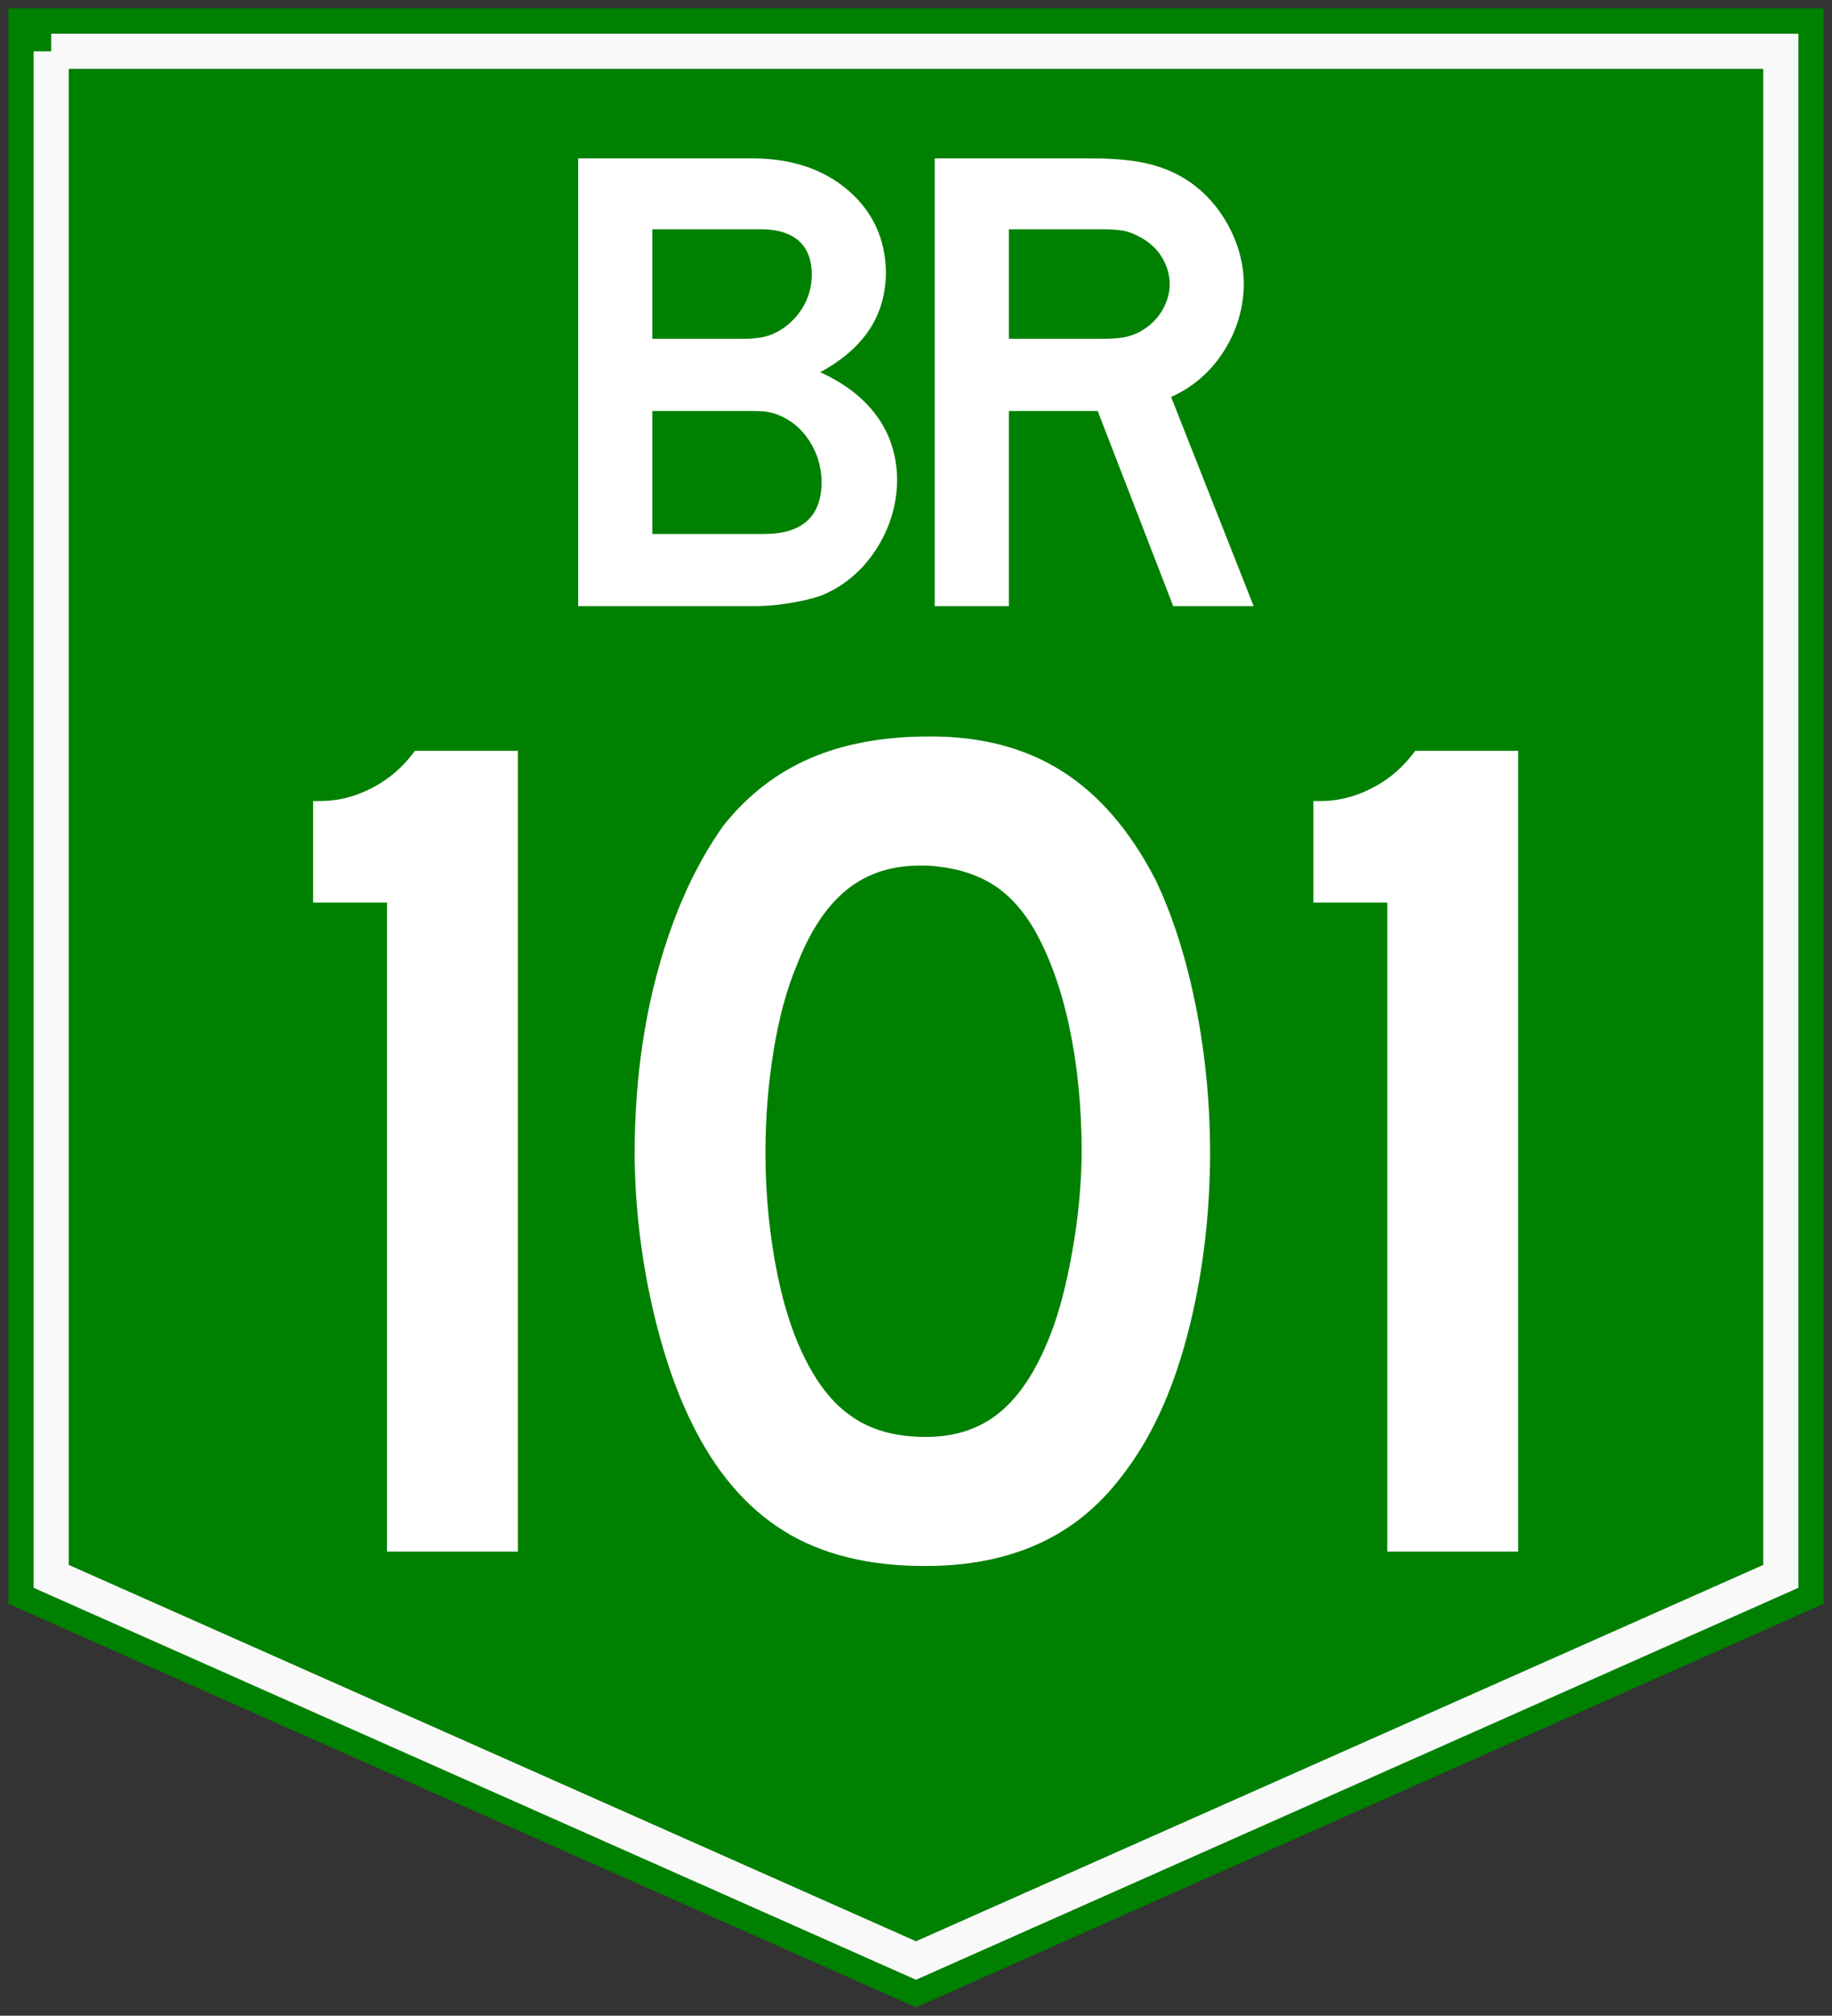 <?xml version="1.0" encoding="UTF-8" standalone="no"?>
<!-- Created with Inkscape (http://www.inkscape.org/) -->

<svg
   xmlns:dc="http://purl.org/dc/elements/1.1/"
   xmlns:cc="http://creativecommons.org/ns#"
   xmlns:rdf="http://www.w3.org/1999/02/22-rdf-syntax-ns#"
   xmlns:svg="http://www.w3.org/2000/svg"
   xmlns="http://www.w3.org/2000/svg"
   version="1.1"
   width="656.286"
   height="721.814"
   id="svg2">
  <rect width="100%" height="100%" fill="#333333" stroke="none"/>
  <defs
     id="defs4" />
  <g
     transform="translate(-2.108,-0.362)"
     id="layer3"
     style="display:inline">
    <path
       d="m 5.108,3.362 0,571.307 325.143,144.507 325.143,-144.507 0,-571.307 z"
       id="path3006"
       style="fill:#008000;fill-opacity:1;stroke:none" />
  </g>
  <g
     transform="translate(-2.108,-0.362)"
     id="layer4"
     style="display:inline">
    <path
       d="m 20.438,18.719 0,546.125 309.812,137.562 309.812,-137.562 0,-546.125 -619.625,0 z"
       id="path3796"
       style="fill:none;stroke:#f9f9f9;stroke-width:12.6;stroke-linecap:butt;stroke-linejoin:miter;stroke-miterlimit:4;stroke-opacity:1;stroke-dasharray:none;display:inline" />
  </g>
  <g
     transform="translate(-2.108,-0.362)"
     id="layer2"
     style="display:inline">
    <g
       transform="scale(1.007,0.993)"
       id="text2997"
       style="font-size:431.029px;font-style:normal;font-variant:normal;font-weight:normal;font-stretch:normal;line-height:125%;letter-spacing:0px;word-spacing:0px;fill:#ffffff;fill-opacity:1;stroke:none;font-family:Roadgeek 2005 Series D;-inkscape-font-specification:Roadgeek 2005 Series D">
      <path
         d="m 186.322,559.908 0,-288.786 -36.637,0 c -4.023,5.657 -9.016,10.075 -14.978,13.254 -5.963,3.179 -12.033,4.795 -18.211,4.849 l -3.017,0 0,36.637 26.292,0 0,234.046 z"
         id="path2991"
         style="letter-spacing:-21.173px;fill:#ffffff" />
      <path
         d="m 432.581,415.946 c -0.054,-18.345 -1.778,-36.071 -5.172,-53.178 -3.395,-17.106 -8.136,-32.138 -14.224,-45.096 -8.971,-17.618 -20.016,-30.656 -33.135,-39.115 -13.119,-8.459 -28.798,-12.661 -47.035,-12.607 -16.514,-0.027 -30.791,2.613 -42.833,7.92 -12.042,5.307 -22.332,13.443 -30.872,24.407 -9.797,14.009 -17.465,31.142 -23.006,51.4 -5.54,20.258 -8.36,42.348 -8.459,66.27 0.09,17.609 1.958,35.084 5.603,52.423 3.646,17.34 8.531,32.336 14.655,44.988 8.477,17.618 19.432,30.657 32.866,39.115 13.433,8.459 30.207,12.661 50.322,12.607 15.086,0.027 28.447,-2.613 40.085,-7.92 11.637,-5.307 21.551,-13.443 29.741,-24.407 10.174,-13.137 17.95,-30.073 23.329,-50.807 5.379,-20.734 8.09,-42.734 8.136,-66.001 z m -45.689,0 c -0.09,11.611 -1.203,23.518 -3.34,35.721 -2.137,12.203 -4.759,22.279 -7.866,30.226 -4.867,12.652 -10.866,21.937 -17.995,27.855 -7.13,5.918 -15.93,8.845 -26.4,8.782 -9.195,0.009 -16.99,-1.841 -23.383,-5.549 -6.394,-3.709 -11.817,-9.33 -16.271,-16.864 -5.621,-9.348 -9.896,-21.147 -12.823,-35.398 -2.927,-14.251 -4.4,-29.175 -4.418,-44.773 0.009,-12.302 0.961,-24.442 2.856,-36.422 1.895,-11.979 4.678,-22.395 8.351,-31.249 4.687,-12.239 10.614,-21.273 17.78,-27.101 7.166,-5.828 15.894,-8.719 26.185,-8.674 0.862,2.5e-4 1.724,2.5e-4 2.586,0 8.54,0.557 15.813,2.568 21.821,6.034 6.007,3.466 11.233,8.926 15.678,16.379 5.621,9.842 9.895,21.731 12.823,35.667 2.927,13.937 4.4,29.058 4.418,45.365 z"
         id="path2993"
         style="letter-spacing:-21.173px;fill:#ffffff" />
      <path
         d="m 542.173,559.908 0,-288.786 -36.637,0 c -4.023,5.657 -9.016,10.075 -14.978,13.254 -5.963,3.179 -12.033,4.795 -18.211,4.849 l -3.017,0 0,36.637 26.292,0 0,234.046 z"
         id="path2995"
         style="letter-spacing:-21.173px;fill:#ffffff" />
    </g>
    <g
       transform="scale(1.023,0.977)"
       id="text3001"
       style="font-size:244.925px;font-style:normal;font-variant:normal;font-weight:normal;font-stretch:normal;line-height:125%;letter-spacing:0px;word-spacing:0px;fill:#ffffff;fill-opacity:1;stroke:none;font-family:Roadgeek 2005 Series D;-inkscape-font-specification:Roadgeek 2005 Series D">
      <path
         d="m 316.218,176.485 c -0.051,-8.97 -2.398,-16.808 -7.042,-23.513 -4.643,-6.705 -11.277,-12.093 -19.9,-16.165 7.71,-4.388 13.476,-9.634 17.298,-15.736 3.822,-6.103 5.73,-13.185 5.725,-21.247 -0.276,-12.011 -4.623,-21.849 -13.042,-29.513 -8.419,-7.664 -19.257,-11.623 -32.513,-11.879 l -62.21,0 0,164.098 62.21,0 c 3.806,-0.025 7.827,-0.403 12.062,-1.133 4.235,-0.73 7.888,-1.658 10.96,-2.786 7.853,-3.424 14.19,-9.006 19.012,-16.747 4.822,-7.741 7.302,-16.201 7.44,-25.38 z m -29.88,-75.436 c -0.021,3.827 -0.837,7.378 -2.449,10.654 -1.613,3.276 -3.898,6.093 -6.858,8.45 -2.22,1.684 -4.455,2.847 -6.705,3.49 -2.25,0.643 -5.159,0.949 -8.725,0.918 l -31.105,0 0,-40.167 37.963,0 c 5.781,0.005 10.2,1.403 13.256,4.194 3.056,2.791 4.597,6.945 4.623,12.46 z m 3.429,75.926 c -0.01,6.368 -1.704,11.144 -5.082,14.328 -3.378,3.184 -8.378,4.776 -15.001,4.776 l -39.188,0 0,-45.066 32.82,0 c 2.699,-0.025 4.771,0.026 6.215,0.153 1.444,0.128 2.964,0.485 4.562,1.072 4.725,1.857 8.501,5.062 11.328,9.613 2.827,4.552 4.276,9.593 4.347,15.124 z"
         id="path2998"
         style="letter-spacing:-14.36px;fill:#ffffff" />
      <path
         d="m 441.064,222.531 -28.901,-76.661 c 7.705,-3.638 13.848,-9.22 18.43,-16.747 4.582,-7.526 6.929,-15.741 7.042,-24.645 -0.128,-8.562 -2.444,-16.604 -6.95,-24.125 -4.506,-7.521 -10.435,-13.113 -17.787,-16.777 -3.965,-1.929 -8.282,-3.276 -12.95,-4.041 -4.669,-0.765 -10.149,-1.133 -16.44,-1.102 l -54.128,0 0,164.098 25.962,0 0,-71.517 31.105,0 26.452,71.517 z m -29.391,-118.052 c -0.031,3.495 -0.949,6.792 -2.755,9.889 -1.806,3.097 -4.317,5.598 -7.531,7.501 -1.939,1.077 -3.939,1.801 -6.001,2.174 -2.062,0.373 -5.041,0.546 -8.94,0.52 l -31.105,0 0,-40.167 31.105,0 c 4.097,-0.03 7.108,0.153 9.031,0.551 1.924,0.398 3.893,1.194 5.909,2.388 3.215,1.786 5.725,4.215 7.531,7.286 1.806,3.072 2.725,6.358 2.755,9.858 z"
         id="path3000"
         style="letter-spacing:-14.36px;fill:#ffffff" />
    </g>
  </g>
</svg>
